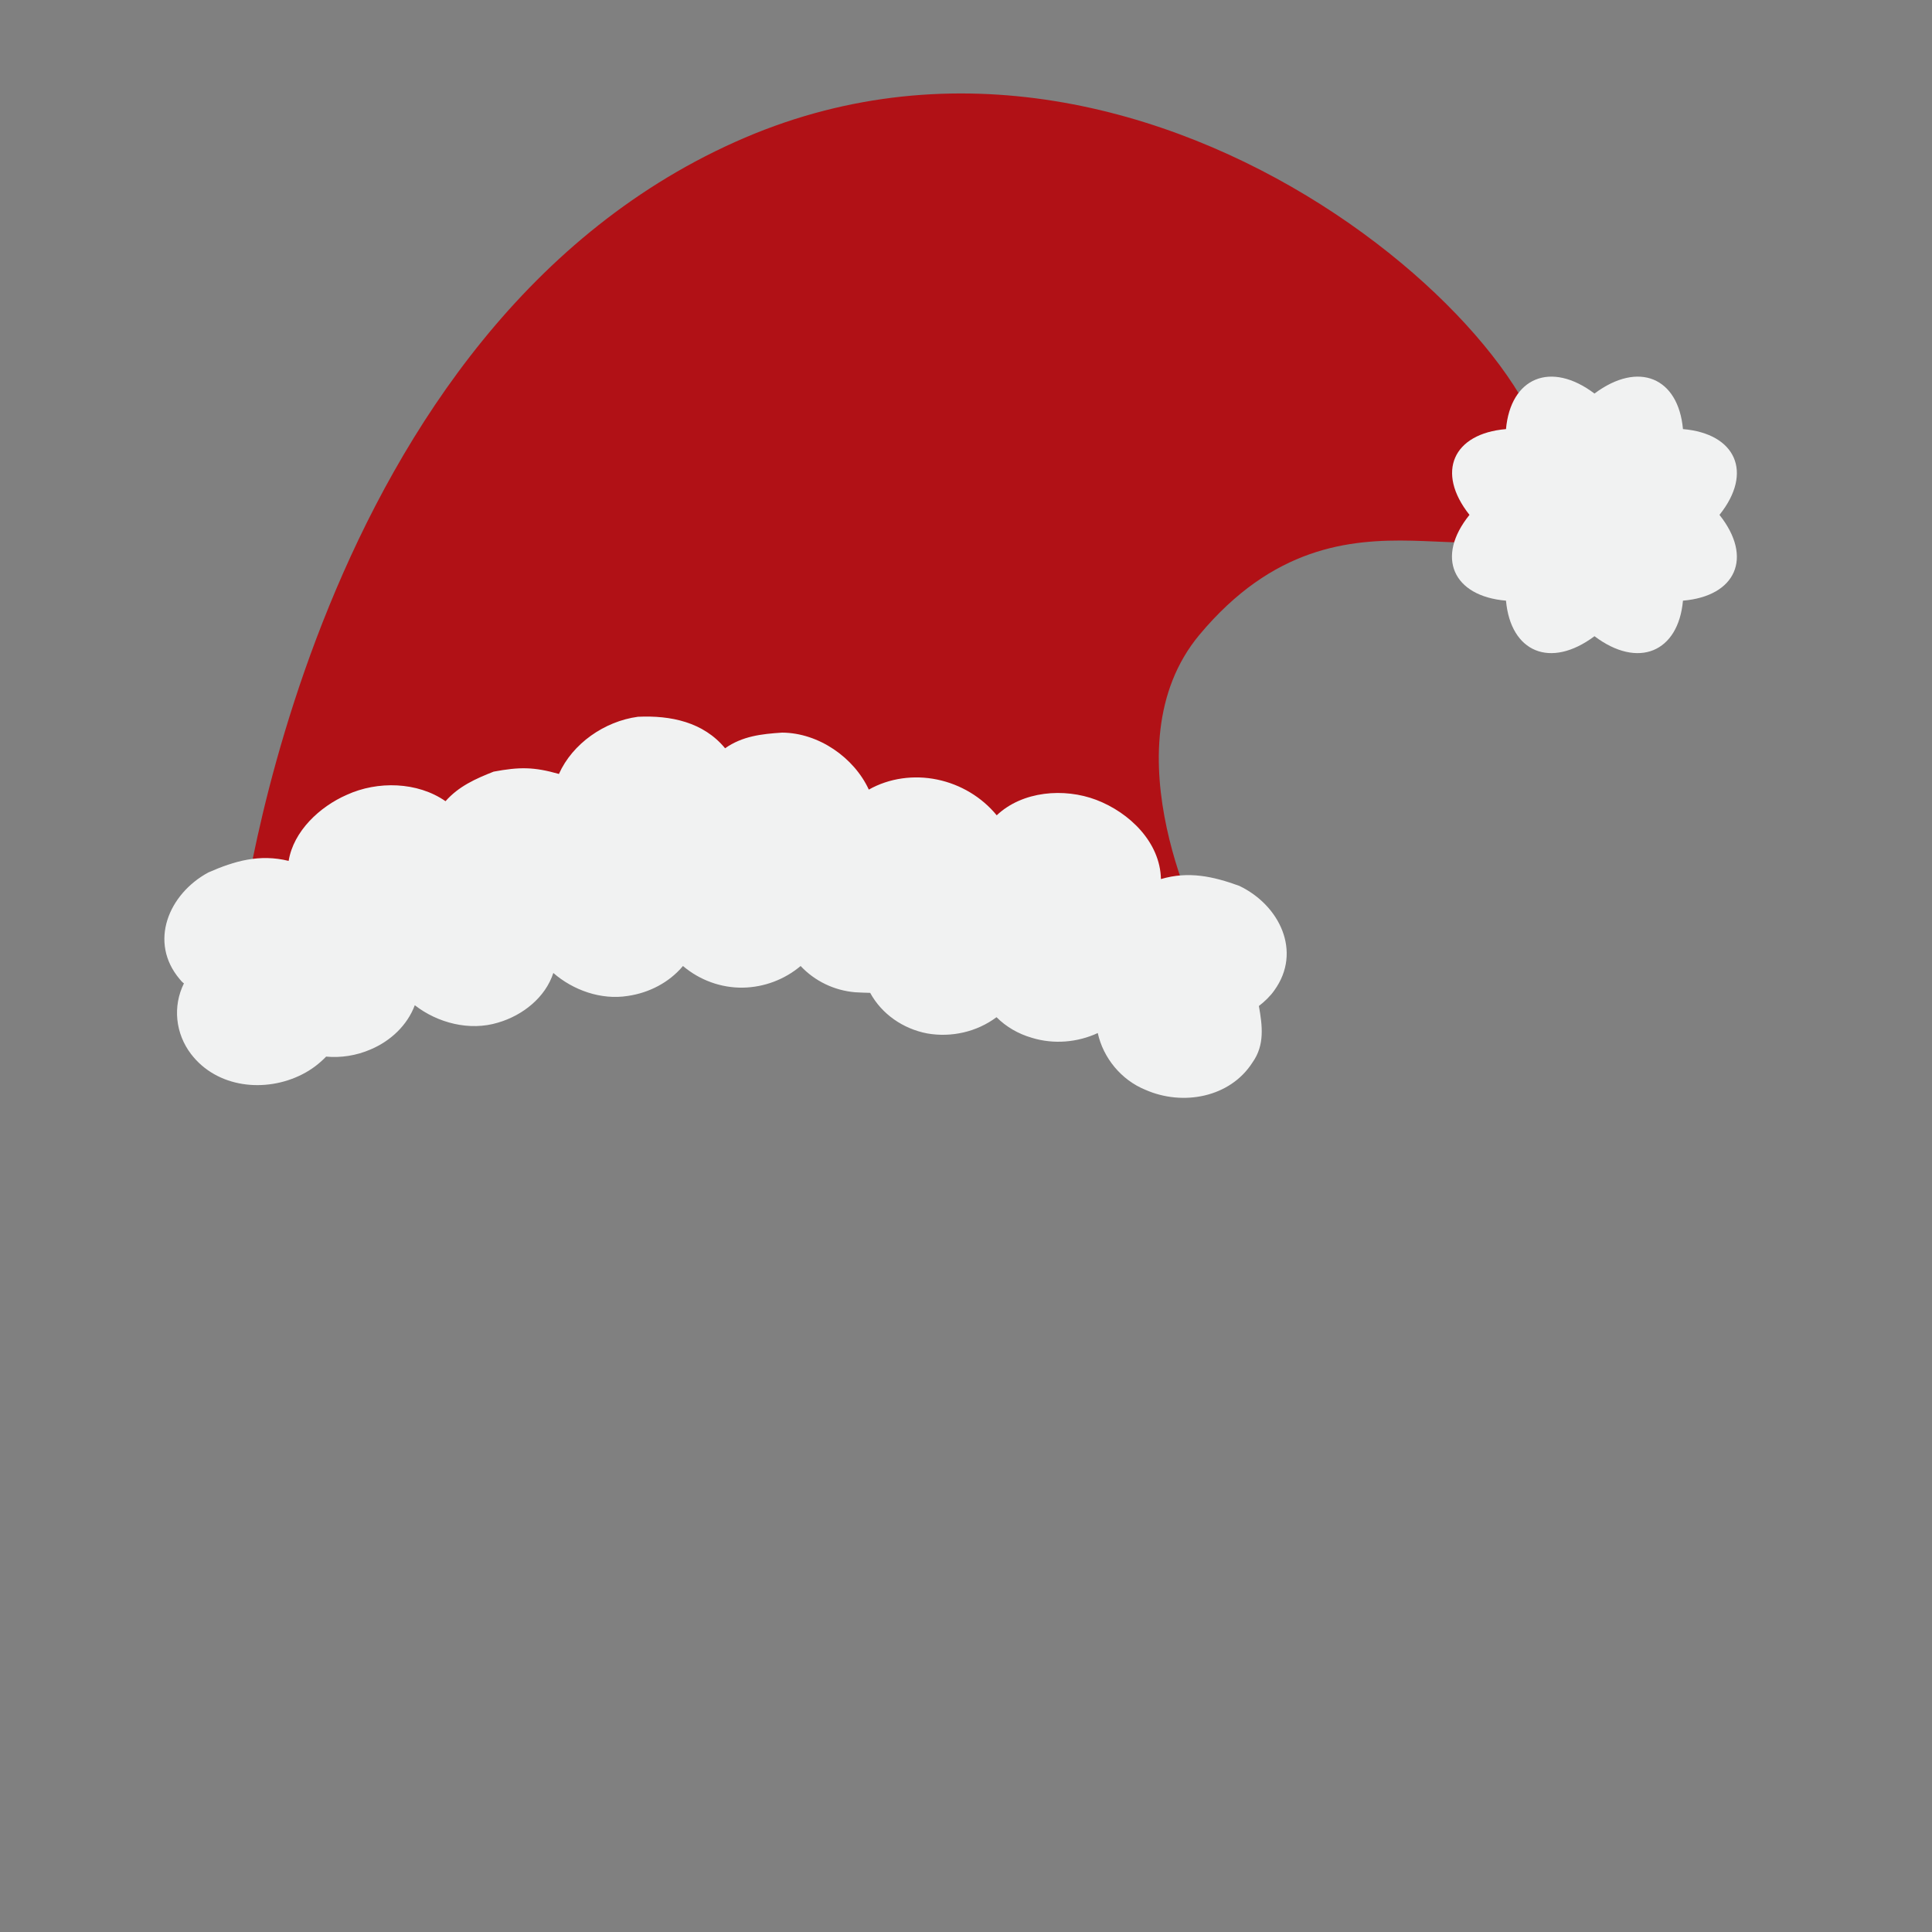 <?xml version="1.0" encoding="utf-8"?>
<!-- Generator: Adobe Illustrator 19.1.0, SVG Export Plug-In . SVG Version: 6.00 Build 0)  -->
<svg version="1.1" id="Layer_1" xmlns="http://www.w3.org/2000/svg" xmlns:xlink="http://www.w3.org/1999/xlink" x="0px" y="0px"
	 width="1000px" height="1000px" viewBox="0 0 1000 1000" style="enable-background:new 0 0 1000 1000;" xml:space="preserve">
<rect x="0" y="0" width="1000" height="1000" fill="#808080" stroke="none"/>
<style type="text/css">
	.st0{fill:#B11116;}
	.st1{fill:#F1F2F2;}
</style>
<g>
	<path class="st0" d="M124.1,483.9c0,0,36.2-316.4,261.6-412.7c217.3-92.7,439.5,122.6,414,187.9c-21,53.9-102.8-21.7-178.9,69.5
		c-48.9,58.7,2.9,156,2.9,156L589.4,465c-131-74.7-293-75.9-425.2-3.2L124.1,483.9z"/>
	<path class="st1" d="M651.6,520.7c3-2.3,6-5.2,8-8.1c14.5-20.1,2.6-44.2-18.2-54.1c-13.5-4.9-26.2-7.7-40.5-3.5
		c-0.4-19-16.2-34.4-33.5-41c-16.6-6.3-38.2-4.6-51.5,8c-7.7-9.4-18.7-16-30.8-18.5c-12-2.5-24.8-0.8-35.4,5.2
		c-7.6-16.5-25.9-29.4-44.9-29.5c-10.7,0.7-20.5,1.8-29.5,8.1c-11.2-13.6-28.2-17.1-45.1-16.3c-17.3,2.3-33.9,13.9-40.9,29.6
		c-13-3.7-20.4-3.7-33.8-1.2c-9.4,3.7-18.1,7.6-24.9,15.3c-14.5-10.1-35.2-10.6-51.1-3.3c-14,6.1-27.6,18.8-30.1,34.2
		c-15-3.7-28,0-41.6,6c-20.5,11.1-31,36-14.8,55.2c0.6,0.7,1.3,1.6,2.2,2.2c-5.9,11.9-4.4,26,3.7,36.6
		c13.4,17.5,38.4,20.2,57.5,10.5c4.9-2.5,8.8-5.5,12.4-9.2c7.6,0.7,15.6-0.5,23-3.7c10.4-4.4,19-12.5,22.9-22.9
		c11.8,9.2,28.4,13.5,43.1,9c12.7-3.7,24.5-13,28.6-25.7c10.2,8.9,24.7,14.1,38.5,11.9c11.1-1.6,21.5-7,28.6-15.5
		c8.6,7.3,19.7,11.4,31.1,11.2c10.9-0.2,21.5-4.2,29.8-11.2c7.3,7.8,17.4,12.7,28.3,13.6c2.6,0.2,5.3,0.2,7.7,0.3
		c6,11,17,18.6,29.5,21c12.6,2.2,25.7-0.8,35.9-8.4c4.9,4.9,11.1,8.6,18.4,10.7c11.2,3.4,23.4,2.4,34-2.5
		c2.8,12.8,12.1,24.3,24.7,29.4c19.3,8.5,43.8,4,55.4-14.2C654.7,540.9,653.4,530.9,651.6,520.7z"/>
	<path class="st1" d="M890,266.5c17.6,22.2,8.4,42.1-18.9,44.4c-2.4,26.6-23.1,35.5-45.8,18.4c-22.9,17.1-43.4,8.2-45.8-18.4
		c-27.4-2.3-36.6-22.5-18.9-44.4c-17.6-22.2-8.4-42.1,18.9-44.4c2.4-26.6,23.1-35.5,45.8-18.4c22.9-17.1,43.4-8.2,45.8,18.4
		C898.4,224.4,907.6,244.5,890,266.5z"/>
</g>
</svg>
